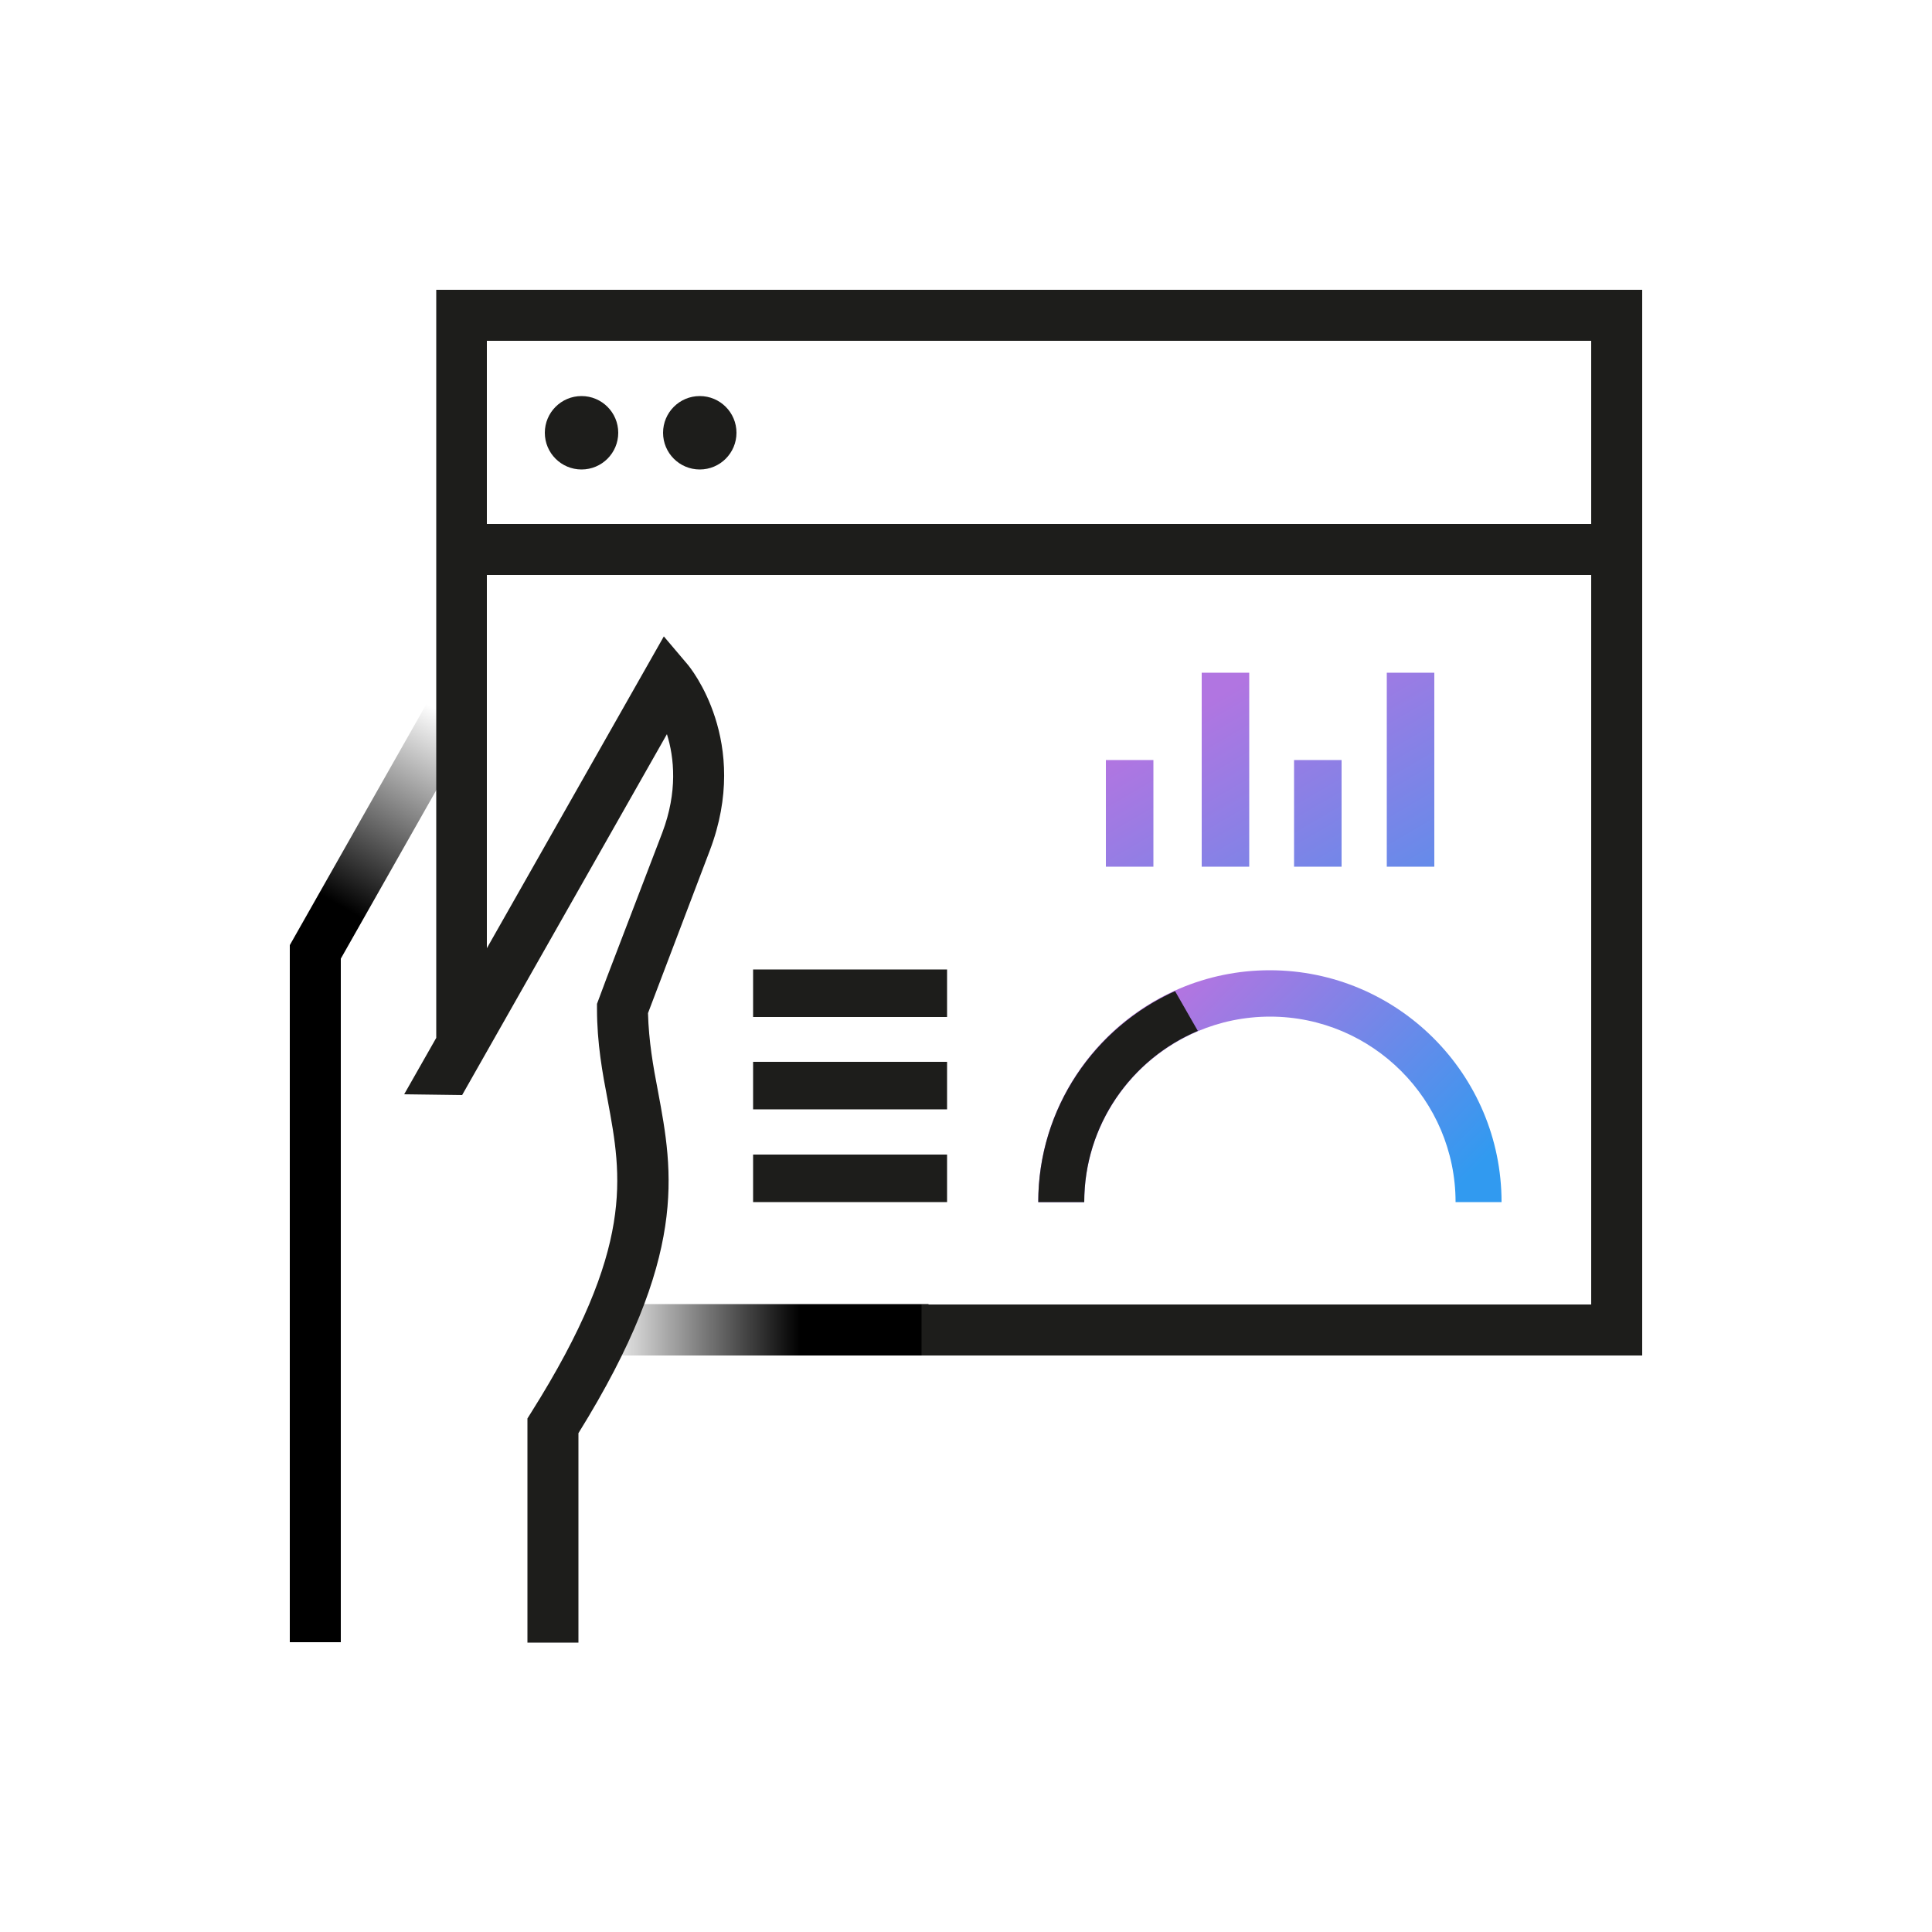 <?xml version="1.0" encoding="utf-8"?>
<!-- Generator: Adobe Illustrator 27.4.0, SVG Export Plug-In . SVG Version: 6.00 Build 0)  -->
<svg version="1.1" id="Calque_1" xmlns="http://www.w3.org/2000/svg" xmlns:xlink="http://www.w3.org/1999/xlink" x="0px" y="0px"
	 viewBox="0 0 500 500" style="enable-background:new 0 0 500 500;" xml:space="preserve">
<style type="text/css">
	.st0{fill:#1D1D1B;}
	.st1{fill:url(#SVGID_1_);}
	.st2{fill:url(#SVGID_00000090267539117223390960000006098885804872950917_);}
	.st3{fill:url(#SVGID_00000069369091865915108050000017482540318674294712_);}
	.st4{fill:url(#SVGID_00000173846644867722540990000000350704880319254193_);}
	.st5{fill:url(#SVGID_00000084514673962515879890000000931156251726143930_);}
	.st6{fill:url(#SVGID_00000149340641499146705220000012581001860631260290_);}
	.st7{fill:url(#SVGID_00000154399837000685931650000001205265977664856765_);}
</style>
<circle class="st0" cx="150.5" cy="112" r="9.5"/>
<circle class="st0" cx="181.1" cy="112" r="9.5"/>
<linearGradient id="SVGID_1_" gradientUnits="userSpaceOnUse" x1="126.337" y1="256.428" x2="156.41" y2="204.06">
	<stop  offset="0" style="stop-color:#000000"/>
	<stop  offset="0.936" style="stop-color:#000000;stop-opacity:0"/>
</linearGradient>
<polygon class="st1" points="88.2,425 75,425 75,244.6 113.7,176.3 125.2,182.8 88.2,248.1 "/>
<linearGradient id="SVGID_00000150082682011153284240000012459918473811647410_" gradientUnits="userSpaceOnUse" x1="82.404" y1="344.169" x2="137.98" y2="344.169" gradientTransform="matrix(-1 0 0 1 289.453 0)">
	<stop  offset="0" style="stop-color:#000000"/>
	<stop  offset="0.936" style="stop-color:#000000;stop-opacity:0"/>
</linearGradient>
<polygon style="fill:url(#SVGID_00000150082682011153284240000012459918473811647410_);" points="149.6,337.5 240.3,337.5 
	240.3,350.8 149.6,350.8 "/>
<g>
	
		<linearGradient id="SVGID_00000012472143968710079160000016345814729318771617_" gradientUnits="userSpaceOnUse" x1="296.213" y1="266.706" x2="357.824" y2="327.109">
		<stop  offset="6.357828e-07" style="stop-color:#B175E1"/>
		<stop  offset="1" style="stop-color:#319AF0"/>
	</linearGradient>
	<path style="fill:url(#SVGID_00000012472143968710079160000016345814729318771617_);" d="M268.7,311.1h11.9c0-26.5,21.6-48,48.1-48
		s48,21.6,48,48h11.9c0-33.1-26.9-60-60-60C295.6,251.1,268.7,278,268.7,311.1z"/>
	<path class="st0" d="M304.1,256.5l5.9,10.3c-17.3,7.3-29.4,24.4-29.4,44.3h-11.9C268.7,286.8,283.3,265.9,304.1,256.5z"/>
	<rect x="194.9" y="298.8" class="st0" width="50.2" height="12.3"/>
	<rect x="194.9" y="274.8" class="st0" width="50.2" height="12.3"/>
	<rect x="194.9" y="250.9" class="st0" width="50.2" height="12.3"/>
	
		<linearGradient id="SVGID_00000041985596691308180410000016991979853499123088_" gradientUnits="userSpaceOnUse" x1="308.318" y1="184.093" x2="364.303" y2="280.017">
		<stop  offset="6.357828e-07" style="stop-color:#B175E1"/>
		<stop  offset="1" style="stop-color:#319AF0"/>
	</linearGradient>
	
		<rect x="311" y="174.1" style="fill:url(#SVGID_00000041985596691308180410000016991979853499123088_);" width="12.3" height="50.2"/>
	
		<linearGradient id="SVGID_00000114056215303863005320000007885439704895155375_" gradientUnits="userSpaceOnUse" x1="321.269" y1="176.535" x2="377.254" y2="272.458">
		<stop  offset="6.357828e-07" style="stop-color:#B175E1"/>
		<stop  offset="1" style="stop-color:#319AF0"/>
	</linearGradient>
	
		<rect x="334.9" y="196.7" style="fill:url(#SVGID_00000114056215303863005320000007885439704895155375_);" width="12.3" height="27.6"/>
	
		<linearGradient id="SVGID_00000171690019508152301890000007785977317025902527_" gradientUnits="userSpaceOnUse" x1="284.915" y1="197.752" x2="340.9" y2="293.676">
		<stop  offset="6.357828e-07" style="stop-color:#B175E1"/>
		<stop  offset="1" style="stop-color:#319AF0"/>
	</linearGradient>
	
		<rect x="286.2" y="196.7" style="fill:url(#SVGID_00000171690019508152301890000007785977317025902527_);" width="12.3" height="27.6"/>
	
		<linearGradient id="SVGID_00000157990154006354256840000003287839391821788581_" gradientUnits="userSpaceOnUse" x1="344.055" y1="163.236" x2="400.04" y2="259.159">
		<stop  offset="6.357828e-07" style="stop-color:#B175E1"/>
		<stop  offset="1" style="stop-color:#319AF0"/>
	</linearGradient>
	
		<rect x="358.9" y="174.1" style="fill:url(#SVGID_00000157990154006354256840000003287839391821788581_);" width="12.3" height="50.2"/>
</g>
<path class="st0" d="M112.9,75v193.6l-8.3,14.6l15,0.2l53-93.4c1.9,6.1,2.8,14.9-1.2,25.5L157,253.1l-2.5,6.7v1.2
	c0,9,1.4,16.6,2.8,23.9c3.6,19.5,7.1,37.9-19.8,80.6l-1,1.6v58h13.2v-54.2c28.5-45.9,24.5-67.5,20.6-88.4
	c-1.3-6.7-2.4-13.1-2.6-20.3l16-42.1c10.7-28.2-5.1-47.4-5.8-48.2l-6.1-7.2L126,245.4v-96.6h285.8v188.8H238.5v13.2H425V75H112.9z
	 M126,135.6V88.2h285.8v47.4H126z"/>
</svg>
